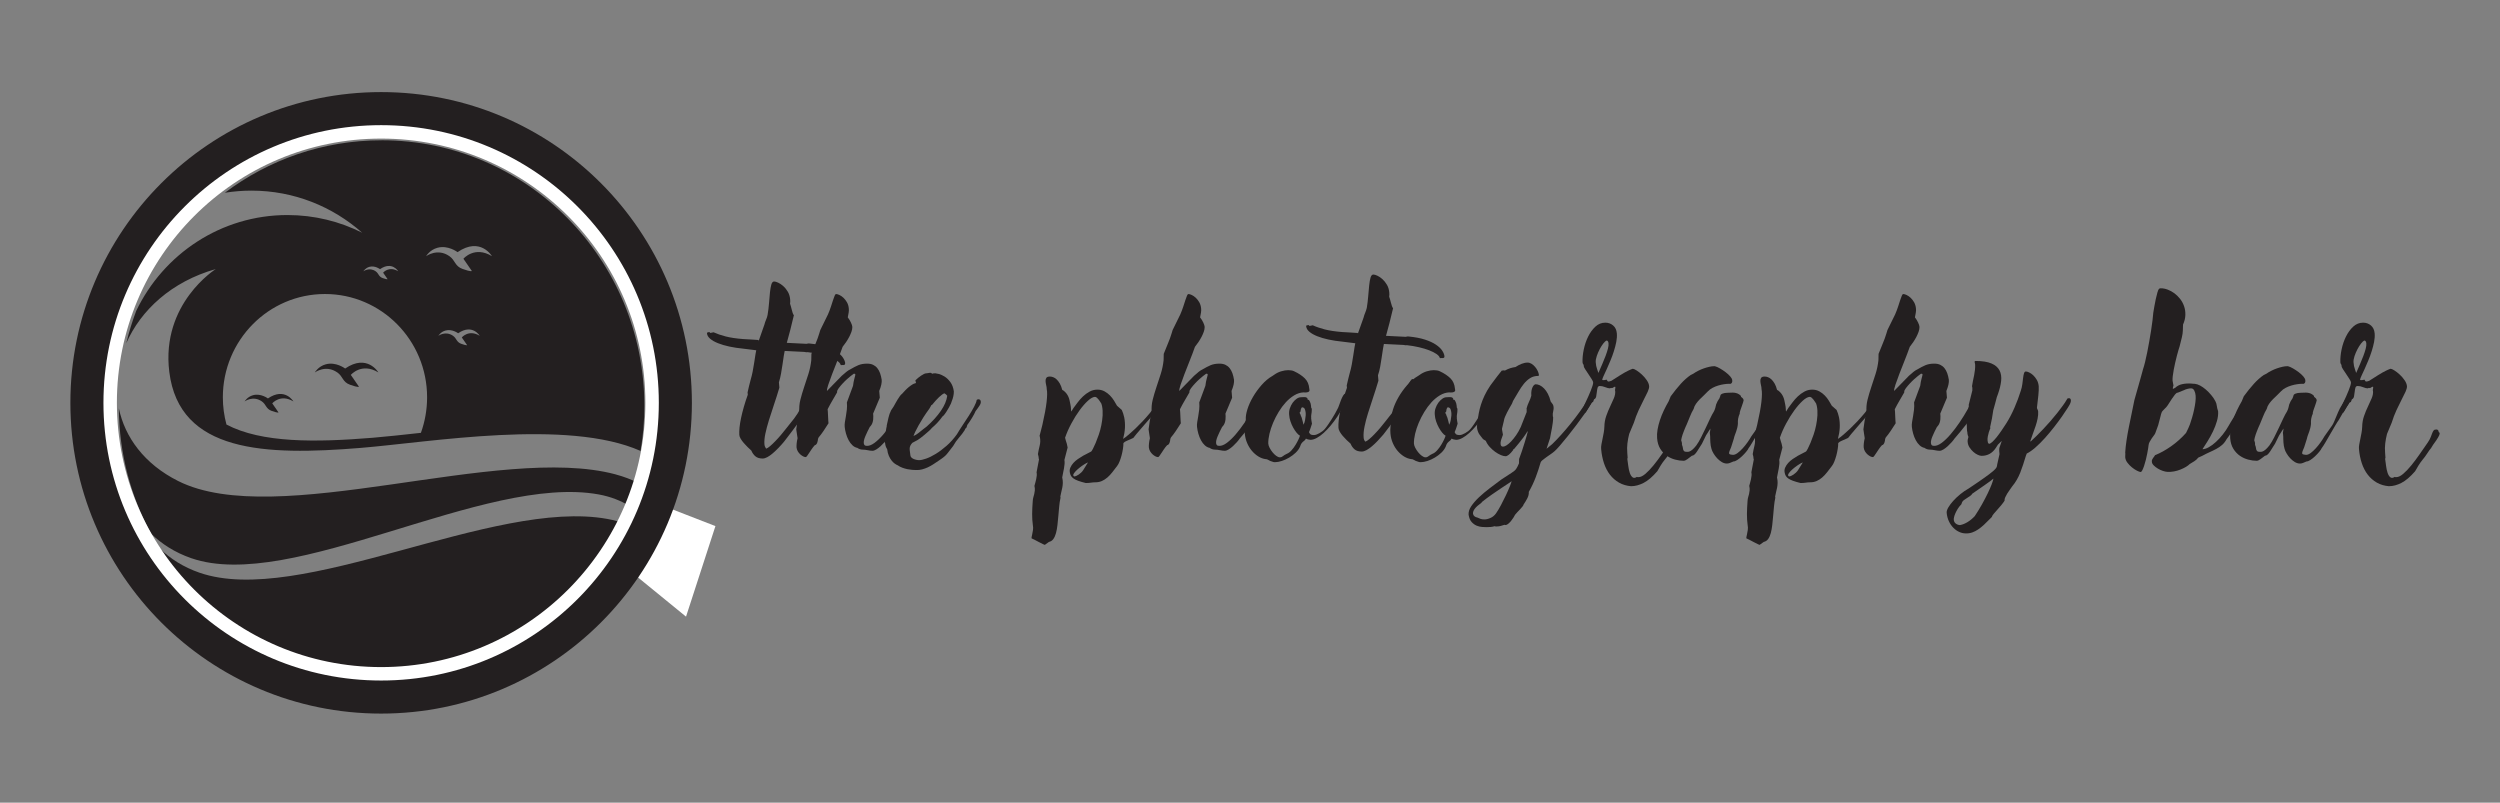 <svg viewBox="0 0 831.6 267" version="1.1" xmlns="http://www.w3.org/2000/svg">
  <rect x="0" y="0" width="831.6" height="267" fill="#808080" stroke="none"/>
  <defs>
    <style>
      .cls-1 {
        stroke-width: 8px;
      }

      .cls-1, .cls-2 {
        stroke: #fff;
      }

      .cls-1, .cls-2, .cls-3 {
        fill: none;
        stroke-miterlimit: 10;
      }

      .cls-4 {
        fill: #231f20;
      }

      .cls-5 {
        fill: #fff;
      }

      .cls-2 {
        stroke-width: 2px;
      }

      .cls-3 {
        stroke: #231f20;
        stroke-width: 11px;
      }
    </style>
  </defs>
  
  <g>
    <g id="Layer_1">
      <path d="M126.93,46.67c-19.54,0-37.58,6.49-52.13,17.45,2.88-.46,5.84-.71,8.85-.71,14.11,0,26.99,5.29,36.83,14.01-7.49-3.77-15.93-5.89-24.86-5.89-22.12,0-41.22,12.99-50.29,31.84-1.33,3.5-2.45,7.11-3.33,10.8,4.82-10.97,15.02-20.49,29.77-24.67,0,0-18.25,11.43-15.46,34.17,3.3,26.92,31.92,27.91,63.56,25.33,23.27-1.9,68.85-9.82,93.21,1,.82-4.86,1.26-9.85,1.26-14.94,0-48.82-39.13-88.4-87.4-88.4ZM122.87,88.76c1.87-.51,3.54.77,3.54.77,4.03-2.76,6.06.71,6.06.71-3.08-1.87-5.03.46-5.03.46l1.48,2.15s-.05.21-1.63-.35c-1.39-.49-1.26-1.51-2.32-2.25-2.11-1.48-4.1,0-4.1,0,0,0,.62-1.1,1.99-1.48ZM140,143.98c-6,.65-11.47,1.27-16.05,1.64-19.02,1.55-36.91,1.77-48.62-4.4-.78-2.89-1.2-5.92-1.2-9.06,0-18.97,15.21-34.36,33.97-34.36s33.97,15.38,33.97,34.36c0,4.15-.73,8.14-2.06,11.82ZM153.61,112.24l1.76,2.55s-.06.25-1.93-.42c-1.64-.59-1.5-1.79-2.75-2.67-2.5-1.75-4.86,0-4.86,0,0,0,.74-1.31,2.36-1.75,2.22-.61,4.2.91,4.2.91,4.77-3.27,7.18.84,7.18.84-3.64-2.22-5.95.54-5.95.54ZM154.15,86.07l2.8,4.06s-.09.4-3.08-.67c-2.62-.93-2.38-2.85-4.38-4.25-3.98-2.79-7.74,0-7.74,0,0,0,1.18-2.09,3.76-2.79,3.53-.97,6.69,1.45,6.69,1.45,7.6-5.21,11.44,1.34,11.44,1.34-5.8-3.53-9.49.86-9.49.86Z" class="cls-4"></path>
      <path d="M112.2,123.88c1.93,1.36,1.71,3.2,4.23,4.1,2.88,1.03,2.97.65,2.97.65l-2.7-3.92s3.56-4.24,9.16-.83c0,0-3.71-6.33-11.05-1.29,0,0-3.05-2.34-6.46-1.4-2.49.68-3.63,2.7-3.63,2.7,0,0,3.63-2.7,7.47,0Z" class="cls-4"></path>
      <path d="M87.11,133.53c1.48,1.04,1.31,2.46,3.25,3.15,2.21.79,2.28.5,2.28.5l-2.08-3.01s2.73-3.25,7.04-.64c0,0-2.85-4.86-8.48-.99,0,0-2.34-1.8-4.96-1.08-1.91.53-2.79,2.07-2.79,2.07,0,0,2.79-2.07,5.74,0Z" class="cls-4"></path>
      <path d="M204.75,157.79c-38.77-10.34-112.64,18.7-145.48,2.22-11.3-5.67-17.7-14.55-19.74-24.17.12,15.06,3.97,29.22,10.65,41.59,3.58,3.52,8.04,6.37,13.43,8.24,33.48,11.61,97.59-28.11,135.55-21.2,3.94.72,7.37,2.07,10.29,3.88,7.96,3.14,16.29,9.38,18.08,21.77.57-6.97-.01-26.25-22.78-32.32Z" class="cls-4"></path>
      <path d="M202.04,172.62c-37.96-6.91-102.21,29.49-135.69,17.88-5.29-1.83-9.68-4.62-13.23-8.06,15.51,24.67,42.76,41.03,73.8,41.03,32.72,0,61.24-18.19,76.22-45.12,5.8.55,12.15,2.11,17.58,5.74-3.66-5.26-9.46-9.79-18.68-11.47Z" class="cls-4"></path>
      <g>
        <path d="M251.83,115.98l-.22.54-4.37-.54c-1.65-.16-3.2-.39-4.63-.7-1.43-.31-2.69-.68-3.76-1.11-1.07-.43-1.94-.91-2.59-1.46-.65-.54-1.02-1.14-1.09-1.79,0-.26.14-.39.41-.39.12-.05.23-.08.31-.08s.22.1.39.31l1.07-.23c1.14.52,2.48.98,4.02,1.38s3.46.69,5.76.87c1.04.08,1.98.13,2.83.16.85.03,1.65.08,2.39.16l-.04.47,15.56.78c.2.05.43.04.69-.04.26-.08.52-.09.8-.04,2.1.21,3.88.55,5.33,1.03,1.46.48,2.65,1.03,3.57,1.65.93.62,1.62,1.26,2.07,1.92.46.66.72,1.28.8,1.84.02.39-.09.62-.33.68-.25.07-.46.07-.63.02-.12.05-.22.07-.3.04-.07-.03-.15-.04-.22-.04-.1-.44-.46-.88-1.09-1.32-.63-.44-1.44-.85-2.45-1.24-1-.39-2.15-.73-3.44-1.03s-2.65-.52-4.06-.68c-.22.05-.41.05-.57,0-.16-.05-.34-.08-.54-.08l-15.71-.78.04-.31ZM264.09,104.8c-.35,1.55-.75,3.19-1.2,4.91-.46,1.72-.97,3.63-1.54,5.73-.27.96-.48,1.93-.63,2.91-.15.98-.3,1.97-.44,2.97s-.31,1.99-.48,2.97c-.17.98-.41,1.94-.7,2.87l.15,1.79c-.59,1.99-1.2,3.9-1.82,5.73-.62,1.83-1.17,3.54-1.67,5.15s-.88,3.08-1.17,4.43c-.28,1.35-.39,2.51-.31,3.5.02.31.09.58.19.82.1.23.22.45.37.66.35-.1.78-.38,1.3-.82.52-.44,1.09-.98,1.7-1.61.62-.63,1.25-1.33,1.91-2.1.65-.76,1.28-1.54,1.87-2.31.37-.49.78-1,1.22-1.53.44-.53.88-1.07,1.3-1.63.42-.56.81-1.12,1.17-1.69.36-.57.65-1.13.87-1.67.02-.03.13-.23.31-.62.19-.39.41-.86.69-1.42.27-.56.57-1.15.91-1.79.33-.63.65-1.22.96-1.75.31-.53.59-.98.85-1.34.26-.36.46-.54.61-.54.12,0,.23.05.33.16.1.1.16.23.19.39,0,.21-.06.44-.19.7.05.08.08.17.09.27.01.1.03.19.06.27-.07.54-.3,1.26-.67,2.16-.37.89-.87,1.91-1.5,3.05s-1.39,2.38-2.28,3.73-1.89,2.75-3,4.19l-2.67,3.5c-.62.75-1.25,1.46-1.91,2.14-.65.67-1.29,1.28-1.91,1.81-.62.53-1.21.95-1.78,1.26-.57.31-1.09.47-1.56.47-1.04,0-1.85-.25-2.43-.74-.58-.49-1.03-1.13-1.35-1.9-.37-.34-.78-.72-1.24-1.17-.46-.44-.88-.89-1.28-1.36-.4-.47-.74-.93-1.02-1.4-.28-.47-.44-.89-.46-1.28-.05-.67-.02-1.5.07-2.47.1-.97.27-2.04.52-3.21.25-1.17.56-2.39.93-3.69.37-1.29.8-2.63,1.3-4l-.07-.78c.17-.7.33-1.39.48-2.08.15-.69.32-1.37.52-2.04.27-.91.5-1.84.69-2.8s.35-1.93.5-2.91c.15-.98.3-1.97.46-2.97.16-1,.35-1.99.57-2.97l2.37-6.76c.15-.59.34-1.15.57-1.67.23-.52.4-1.05.5-1.59.22-1.32.38-2.64.48-3.96.1-1.32.2-2.51.31-3.57.11-1.06.27-1.92.46-2.58s.51-.99.93-.99c.32,0,.77.13,1.33.39.57.26,1.14.64,1.7,1.15.57.5,1.07,1.13,1.52,1.88.44.75.7,1.63.78,2.64.02.21.03.42.02.64-.01.22-.03.45-.06.68.07.21.16.49.26.85.1.36.2.74.3,1.13.1.39.2.76.31,1.11.11.35.24.59.39.72Z" class="cls-4"></path>
        <path d="M285.28,149c-.62-.1-1.18-.39-1.69-.85-.51-.47-.94-1.04-1.3-1.71-.36-.67-.65-1.4-.87-2.18-.22-.78-.37-1.53-.44-2.25-.05-.49-.02-1.04.07-1.63.1-.59.21-1.24.33-1.92.12-.69.23-1.42.31-2.19.09-.78.09-1.58.02-2.41l2.04-5.52c.12-.96.26-1.7.41-2.23.15-.53.25-.93.31-1.2.06-.27.06-.44,0-.5-.06-.06-.22-.1-.46-.1l-1.04.78c-.27.21-.66.54-1.17.99-.51.45-1.01.95-1.52,1.5-.51.54-.94,1.07-1.31,1.57s-.54.89-.52,1.15v.23c-.52.91-1.05,1.82-1.59,2.74-.54.92-1.06,1.87-1.56,2.86.02.16.04.31.04.47s.01.31.04.47c.05.52.07,1.01.07,1.48s.02.93.07,1.4l.07.85c-.57.91-1.12,1.75-1.65,2.54-.53.79-1.08,1.52-1.65,2.19l-.19.47c-.02.21-.06.43-.09.66-.04.23-.1.45-.19.66-.09.21-.2.38-.33.52-.14.14-.29.23-.46.25-.4.44-.75.89-1.07,1.36-.32.47-.61.89-.85,1.28-.25.39-.46.71-.65.95s-.33.37-.43.37c-.25,0-.53-.08-.85-.23-.32-.16-.64-.38-.96-.66-.32-.29-.6-.62-.83-1.01-.23-.39-.38-.82-.43-1.28-.02-.39-.01-.85.04-1.38.05-.53.15-1.11.3-1.73-.1-.47-.17-.95-.22-1.44s-.12-1-.22-1.51c.1-.91.23-1.83.39-2.76.16-.93.38-1.93.65-2.99-.12-1.35-.01-2.71.33-4.08.35-1.37.76-2.77,1.24-4.2.48-1.42.96-2.88,1.43-4.37.47-1.49.79-3.02.96-4.6l.04-2.1c.47-1.22.94-2.38,1.41-3.48.47-1.1.88-2.22,1.22-3.36l.33-1.09,2.56-5.21c.39-.91.72-1.77.98-2.58.26-.82.49-1.53.7-2.16.21-.62.39-1.11.54-1.48.15-.36.31-.54.48-.54.27,0,.64.1,1.09.31.46.21.91.52,1.35.93.44.41.83.92,1.17,1.51s.54,1.28.61,2.06c.05.39.04.83-.04,1.32-.07.49-.17,1.04-.3,1.63.42.54.77,1.12,1.06,1.73.28.61.44,1.09.46,1.46,0,.52-.1,1.06-.3,1.61s-.44,1.12-.74,1.69-.64,1.14-1.02,1.71c-.38.57-.77,1.1-1.17,1.59-.57,1.61-1.17,3.19-1.8,4.76-.63,1.57-1.2,3.01-1.7,4.33-.51,1.32-.93,2.48-1.26,3.48-.33,1-.49,1.7-.46,2.12l4.93-5.05,1.19-1.01s.07-.09.2-.19.28-.21.44-.33c.16-.12.32-.23.48-.33.16-.1.27-.16.31-.16.59-.34,1.12-.63,1.59-.89.47-.26.92-.47,1.35-.64.43-.17.88-.29,1.33-.37.46-.08.98-.12,1.57-.12.77,0,1.42.13,1.96.39.54.26,1.01.62,1.39,1.09.38.47.69,1.03.93,1.69.23.66.41,1.39.54,2.19.05.44,0,.98-.13,1.61s-.36,1.34-.69,2.12l.19,2.25-2.22,5.28c.02.21.04.49.06.84.01.35,0,.72-.04,1.11-.04.39-.12.78-.26,1.17-.14.39-.35.75-.65,1.09l-.22.23c-.57,1.09-1.06,2.1-1.46,3.05-.41.95-.59,1.72-.54,2.31.02.29.11.51.26.68.15.17.41.25.78.25.77.03,1.62-.31,2.56-1.01s1.91-1.63,2.91-2.8c1-1.17,2.01-2.49,3.02-3.98,1.01-1.49,1.96-3.04,2.85-4.64.12-.21.35-.67.67-1.38.32-.71.68-1.46,1.07-2.23s.81-1.47,1.26-2.08c.44-.61.86-.91,1.26-.91.32,0,.49.18.52.54v.29c0,.12-.04.25-.11.41-.05.08-.17.33-.35.76-.19.43-.41.95-.67,1.57-.26.62-.56,1.3-.91,2.04-.35.74-.7,1.48-1.06,2.23-.36.75-.73,1.47-1.11,2.16s-.75,1.26-1.09,1.73c-.64.83-1.3,1.64-1.96,2.45-.67.8-1.36,1.62-2.07,2.45-.22.34-.53.73-.93,1.18s-.83.89-1.3,1.32c-.47.43-.94.79-1.43,1.09-.48.3-.91.45-1.28.45-.44,0-.97-.06-1.57-.19-.61-.13-1.13-.19-1.57-.19-.69,0-1.3-.18-1.81-.54Z" class="cls-4"></path>
        <path d="M324.88,133.04c.22-.16.41-.23.55-.23.22,0,.41.06.56.17.15.12.23.32.26.6.05.39-.09.84-.43,1.36-.33.52-.77,1.13-1.31,1.83-.1.26-.25.58-.46.97-.21.39-.44.8-.69,1.22-.25.43-.51.85-.8,1.26-.28.42-.55.79-.8,1.13l-.18.62c.02.13-.07.27-.28.43-.21.16-.34.38-.39.66-.52.83-1.14,1.65-1.87,2.47s-1.39,1.75-1.98,2.82c-.57.7-1.12,1.42-1.67,2.16-.54.74-1.19,1.37-1.93,1.88l-1.11.78c-.64.44-1.27.86-1.89,1.26-.62.4-1.24.74-1.85,1.03-.62.28-1.25.51-1.89.68-.64.17-1.32.24-2.04.21-.32,0-.74-.02-1.24-.06-.51-.04-1.04-.12-1.61-.23-.57-.12-1.13-.28-1.69-.49s-1.06-.47-1.5-.78c-.32-.13-.66-.32-1.02-.58-.36-.26-.7-.6-1.04-1.03s-.64-.95-.91-1.55c-.27-.61-.46-1.34-.56-2.2-.2-.31-.35-.62-.46-.93s-.18-.62-.2-.93c-.02-.05-.04-.13-.04-.23-.05,0-.07-.03-.07-.08-.05-.78-.02-1.57.09-2.37.11-.8.24-1.62.39-2.45,0-.08.03-.21.09-.41.06-.19.08-.37.06-.52.2-.85.39-1.71.57-2.56.19-.85.48-1.67.87-2.45l.85-1.28c.15-.26.34-.6.57-1.03s.48-.85.74-1.28c.26-.43.52-.82.78-1.17s.49-.59.69-.72c.32-.36.67-.74,1.06-1.15.38-.4.77-.76,1.17-1.09.4-.32.78-.61,1.17-.85.38-.25.73-.39,1.06-.45.12-.03.19-.08.19-.16s-.02-.17-.06-.27-.07-.21-.11-.33c-.04-.12-.02-.21.06-.29.25-.26.54-.52.87-.78s.66-.5.98-.72c.32-.22.63-.4.93-.54.3-.14.54-.21.74-.21.15,0,.32-.02.52-.06.2-.04.39-.07.57-.1.19-.03.35-.02.5.02.15.04.26.14.33.29.2-.08.4-.12.59-.14.2-.01.37-.02.52-.02.17,0,.56.08,1.17.23.6.16,1.25.45,1.93.87.68.43,1.31,1.04,1.91,1.84.59.8.98,1.84,1.15,3.11,0,1.04-.23,2.12-.7,3.26,0,.1-.09.35-.26.74-.17.39-.4.83-.67,1.32-.27.49-.57.98-.89,1.48-.32.49-.62.89-.89,1.2l-.37.31c-1.01,1.42-2.19,2.69-3.52,3.81-.2.26-.52.6-.98,1.01-.46.42-.93.83-1.43,1.24-.49.42-.96.79-1.41,1.13-.44.34-.77.56-.96.66l-1.74.93c-.32.36-.54.69-.67.97s-.19.58-.2.89c-.01.31.01.65.07,1.01.06.36.12.8.17,1.32.02.23.12.45.3.64.17.19.4.36.69.49.28.13.59.23.93.31.33.08.67.12,1.02.12.54,0,1.3-.17,2.28-.51s2.04-.86,3.2-1.57c1.16-.71,2.36-1.6,3.59-2.68,1.23-1.07,2.38-2.35,3.45-3.83l.85-1.4c.2-.34.6-.95,1.2-1.85.61-.89,1.24-1.86,1.91-2.91s1.26-2.06,1.78-3.05c.52-.98.8-1.74.85-2.25ZM314.17,130.82c-.2.05-.45.19-.76.41-.31.22-.65.5-1.02.85-.37.35-.75.75-1.15,1.18-.4.44-.78.89-1.15,1.36l-.3.16c-.12.26-.24.48-.35.66-.11.18-.23.38-.35.58-.69.93-1.33,1.87-1.93,2.8-.59.93-1.12,1.81-1.57,2.62-.46.82-.83,1.53-1.13,2.16-.3.62-.49,1.1-.59,1.44.59-.26,1.14-.59,1.63-.99.49-.4,1-.81,1.52-1.22l1.22-.93c1.93-1.71,3.5-3.45,4.72-5.22,1.22-1.77,1.93-3.45,2.13-5.03-.22-.31-.53-.58-.93-.82Z" class="cls-4"></path>
        <path d="M386,132.61c.05-.16.12-.27.22-.35.1-.08.21-.12.33-.12.27,0,.46.18.56.54,0-.05-.02.09-.07.43-.05.34-.15.74-.31,1.2-.16.47-.4.94-.7,1.42-.31.48-.74.81-1.28.99-.22.23-.53.57-.93,1.01-.4.44-.84.93-1.33,1.48s-1.01,1.13-1.54,1.75c-.53.62-1.05,1.22-1.56,1.81-.51.58-.97,1.13-1.39,1.63-.42.5-.75.93-1,1.26-.79.39-1.47.69-2.04.91s-.99.49-1.26.8c0,.6-.05,1.26-.17,1.98-.11.73-.27,1.45-.46,2.17-.2.73-.42,1.4-.67,2.02-.25.62-.51,1.1-.78,1.44-.57.75-1.11,1.46-1.63,2.12-.52.66-1.06,1.24-1.63,1.73-.57.49-1.17.88-1.82,1.17-.64.28-1.36.43-2.15.43-.49,0-.99.04-1.48.12-.49.08-1.07.12-1.74.12-1.04-.26-1.88-.5-2.52-.74-.64-.23-1.16-.49-1.54-.76-.38-.27-.66-.56-.83-.85-.17-.3-.3-.63-.37-.99-.15-.62-.11-1.21.13-1.77.24-.56.57-1.07,1-1.55.43-.48.94-.92,1.52-1.32.58-.4,1.15-.76,1.72-1.09.57-.32,1.1-.6,1.59-.83.49-.23.86-.43,1.11-.58.12-.1.32-.41.59-.93.27-.52.57-1.17.91-1.96.33-.79.67-1.69,1.02-2.7.35-1.01.63-2.06.85-3.15.22-1.09.36-2.18.43-3.28.06-1.1,0-2.14-.2-3.13-.02-.13-.06-.26-.11-.39-.05-.13-.09-.26-.11-.39-.07-.1-.19-.28-.33-.52-.15-.25-.32-.5-.52-.76s-.41-.49-.63-.68c-.22-.19-.44-.29-.67-.29-.67.05-1.45.49-2.35,1.32-.9.83-1.82,1.88-2.76,3.17-.94,1.28-1.84,2.73-2.7,4.33-.87,1.61-1.57,3.2-2.11,4.78.07.31.16.63.26.97.1.34.21.69.33,1.05l.26,1.24-1.07,4.12c.07.36.09.79.06,1.28-.04.49-.11,1-.2,1.51-.1.52-.2,1.04-.31,1.57-.11.53-.2,1.02-.28,1.46.15.67.22,1.28.2,1.83s-.07,1.06-.17,1.55-.21.98-.33,1.46c-.12.48-.24.99-.33,1.53l.07.39c-.2.88-.35,1.84-.44,2.88-.1,1.04-.19,2.07-.28,3.11-.09,1.04-.19,2.05-.3,3.05-.11,1-.27,1.89-.48,2.68-.21.79-.5,1.45-.87,1.98-.37.53-.87.86-1.48.99l-1.3.93c.02.1-.18.05-.61-.16-.43-.21-.91-.45-1.43-.72-.52-.27-1.01-.53-1.48-.78-.47-.25-.73-.37-.78-.37-.17,0-.23-.14-.19-.41.05-.27.12-.62.22-1.05.1-.43.18-.9.26-1.42.07-.52.06-1.04-.04-1.55-.17-1.17-.25-2.42-.24-3.77s.08-2.78.2-4.31c.03-.47.09-.88.2-1.24.11-.36.21-.73.3-1.11.09-.38.15-.77.19-1.18s0-.92-.13-1.51c.07-.29.17-.62.28-1.01.11-.39.21-.78.3-1.19.09-.4.15-.8.19-1.2s.02-.77-.06-1.11l.81-4.27c0-.08-.02-.16-.05-.23-.04-.08-.07-.16-.09-.23-.02-.05-.02-.09,0-.12.02-.03.04-.06.04-.12l-.26-1.09c.15-.91.34-1.83.57-2.76.24-.93.27-1.9.09-2.91l-.11-.39.93-3.65c.72-3.16,1.19-5.72,1.41-7.67.22-1.96.23-3.36.04-4.21,0-.41-.06-.87-.19-1.36-.12-.49-.19-.95-.2-1.38s.08-.78.28-1.05.59-.41,1.19-.41c.32,0,.67.07,1.06.21.38.14.76.38,1.13.72.37.34.72.79,1.06,1.36.33.57.61,1.28.83,2.14l.52.31c.4.34.71.67.95.99.23.32.43.67.59,1.03.16.36.28.74.37,1.15.09.4.18.85.28,1.34.12.6.19,1.11.2,1.53.01.43.04.72.09.87l.78-1.24c.39-.52.85-1.13,1.37-1.83s1.11-1.36,1.76-1.98c.65-.62,1.38-1.15,2.19-1.59.8-.44,1.67-.66,2.61-.66.86,0,1.64.19,2.33.56.69.38,1.3.83,1.83,1.38.53.54.99,1.13,1.37,1.75.38.62.71,1.18.98,1.67l1.59,1.4c.17.39.33.78.46,1.18.13.4.25.83.35,1.3.44,2.23.32,4.61-.37,7.15.52-.34,1.13-.8,1.83-1.4.7-.59,1.45-1.27,2.24-2.02s1.59-1.56,2.41-2.43c.81-.87,1.59-1.74,2.32-2.62.73-.88,1.4-1.74,2.02-2.58s1.11-1.64,1.48-2.39c0,.05.02.08.07.08h.04ZM356.99,158.01c.05.21.11.34.18.39.07.05.17.08.3.08.1,0,.27-.05.52-.16.25-.1.51-.25.78-.43.27-.18.55-.4.83-.66.28-.26.52-.54.72-.85l1.59-2.56c-.25.08-.62.27-1.11.56-.49.3-1,.65-1.52,1.05s-1,.83-1.45,1.28c-.44.45-.73.89-.85,1.3Z" class="cls-4"></path>
        <path d="M402.48,149c-.62-.1-1.18-.39-1.69-.85-.51-.47-.94-1.04-1.3-1.71-.36-.67-.65-1.4-.87-2.18-.22-.78-.37-1.53-.44-2.25-.05-.49-.03-1.04.07-1.63.1-.59.21-1.24.33-1.92.12-.69.23-1.42.32-2.19.09-.78.09-1.58.02-2.41l2.04-5.52c.12-.96.26-1.7.41-2.23.15-.53.25-.93.31-1.2.06-.27.06-.44,0-.5-.06-.06-.22-.1-.46-.1l-1.04.78c-.27.21-.66.54-1.17.99s-1.01.95-1.52,1.5c-.51.54-.94,1.07-1.32,1.57-.37.5-.54.89-.52,1.15v.23c-.52.91-1.05,1.82-1.59,2.74-.54.92-1.06,1.87-1.56,2.86.02.16.04.31.04.47s.01.31.04.47c.05.52.07,1.01.07,1.48s.02.93.07,1.4l.07.85c-.57.91-1.12,1.75-1.65,2.54-.53.79-1.08,1.52-1.65,2.19l-.19.47c-.03.21-.06.43-.09.66-.04.23-.1.45-.19.66-.09.21-.2.38-.33.52s-.29.23-.46.25c-.4.44-.75.89-1.07,1.36-.32.47-.61.89-.85,1.28s-.46.71-.65.95c-.19.25-.33.37-.43.37-.25,0-.53-.08-.85-.23-.32-.16-.64-.38-.96-.66-.32-.29-.6-.62-.83-1.01-.23-.39-.38-.82-.43-1.28-.03-.39-.01-.85.04-1.38.05-.53.15-1.11.3-1.73-.1-.47-.17-.95-.22-1.44-.05-.49-.12-1-.22-1.51.1-.91.23-1.83.39-2.76.16-.93.38-1.93.65-2.99-.12-1.35-.01-2.71.33-4.08.34-1.37.76-2.77,1.24-4.2.48-1.42.96-2.88,1.43-4.37.47-1.49.79-3.02.96-4.6l.04-2.1c.47-1.22.94-2.38,1.41-3.48.47-1.1.88-2.22,1.22-3.36l.33-1.09,2.56-5.21c.39-.91.72-1.77.98-2.58.26-.82.49-1.53.7-2.16.21-.62.39-1.11.54-1.48.15-.36.31-.54.48-.54.27,0,.64.1,1.09.31s.91.52,1.35.93c.44.41.83.92,1.17,1.51.33.6.54,1.28.61,2.06.05.39.04.83-.04,1.32-.07.49-.17,1.04-.3,1.63.42.54.77,1.12,1.06,1.73.28.61.44,1.09.46,1.46,0,.52-.1,1.06-.3,1.61-.2.56-.44,1.12-.74,1.69-.3.57-.64,1.14-1.02,1.71-.38.57-.77,1.1-1.17,1.59-.57,1.61-1.17,3.19-1.8,4.76-.63,1.57-1.2,3.01-1.7,4.33-.51,1.32-.93,2.48-1.26,3.48-.33,1-.49,1.7-.46,2.12l4.93-5.05,1.18-1.01s.07-.09.2-.19.28-.21.44-.33c.16-.12.32-.23.48-.33.16-.1.27-.16.32-.16.59-.34,1.12-.63,1.59-.89.47-.26.92-.47,1.35-.64.43-.17.88-.29,1.33-.37.46-.08.98-.12,1.57-.12.77,0,1.42.13,1.96.39.54.26,1.01.62,1.39,1.09.38.47.69,1.03.93,1.69.23.66.41,1.39.54,2.19.05.44,0,.98-.13,1.61-.14.63-.37,1.34-.69,2.12l.19,2.25-2.22,5.28c.02.21.04.49.06.84.01.35,0,.72-.04,1.11-.04.39-.12.78-.26,1.17-.14.39-.35.75-.65,1.09l-.22.23c-.57,1.09-1.06,2.1-1.46,3.05-.41.95-.59,1.72-.54,2.31.02.29.11.51.26.68.15.17.41.25.78.25.77.03,1.62-.31,2.56-1.01.94-.7,1.91-1.63,2.91-2.8,1-1.17,2.01-2.49,3.02-3.98s1.96-3.04,2.85-4.64c.12-.21.35-.67.67-1.38.32-.71.68-1.46,1.07-2.23.39-.78.81-1.47,1.26-2.08.45-.61.86-.91,1.26-.91.32,0,.49.18.52.54v.29c0,.12-.04.25-.11.41-.05.08-.17.33-.35.76-.19.43-.41.95-.67,1.57-.26.62-.56,1.3-.91,2.04-.35.74-.7,1.48-1.06,2.23-.36.75-.73,1.47-1.11,2.16-.38.69-.75,1.26-1.09,1.73-.64.83-1.3,1.64-1.96,2.45-.67.8-1.36,1.62-2.07,2.45-.22.34-.53.73-.93,1.18-.4.45-.83.89-1.3,1.32-.47.43-.94.79-1.43,1.09-.48.3-.91.45-1.28.45-.44,0-.97-.06-1.57-.19-.61-.13-1.13-.19-1.57-.19-.69,0-1.3-.18-1.82-.54Z" class="cls-4"></path>
        <path d="M435.97,146.32c-.32-.03-.62-.08-.91-.16-.28-.08-.5-.17-.65-.27-.15.29-.3.49-.46.62-.16.13-.33.27-.52.43-.18.16-.36.35-.52.58-.16.23-.31.58-.46,1.05-.32.73-.81,1.4-1.46,2.02-.66.62-1.38,1.17-2.17,1.63-.79.47-1.6.84-2.43,1.11-.83.27-1.59.41-2.28.41-.07,0-.15,0-.24-.02-.09-.01-.17-.02-.24-.02l-1.15-.39c-.2-.1-.39-.21-.57-.31-.18-.1-.35-.18-.5-.23l-.37-.04c-.84-.1-1.66-.4-2.45-.89-.79-.49-1.51-1.11-2.15-1.87-.64-.75-1.17-1.62-1.59-2.6-.42-.98-.68-2.03-.78-3.15-.07-.83-.07-1.61.02-2.35.09-.74.19-1.51.32-2.31-.07-.91.1-2.03.52-3.38.42-1.35,1.04-2.72,1.85-4.12.81-1.4,1.78-2.73,2.89-4,1.11-1.27,2.32-2.28,3.63-3.03l.41-.27c.77-.57,1.57-.98,2.43-1.24.85-.26,1.64-.39,2.35-.39.35,0,.7.03,1.06.08s.69.16.98.31c1.43.67,2.59,1.44,3.48,2.31.89.87,1.4,2.03,1.52,3.48,0,.08.02.19.05.33.04.14.03.28-.02.41s-.18.25-.41.35c-.22.1-.57.16-1.04.16-.1,0-.19,0-.26-.02-.07-.01-.16-.02-.26-.02-1.04.05-2.06.38-3.06.97-1,.6-1.93,1.37-2.8,2.31-.87.95-1.66,2.01-2.39,3.21s-1.35,2.41-1.87,3.65-.92,2.46-1.2,3.65c-.28,1.19-.41,2.27-.39,3.22.02.42.17.89.44,1.42.27.53.6,1.03.98,1.5.38.47.79.86,1.22,1.18.43.32.83.49,1.2.49.25,0,.45-.04.61-.12.16-.08.32-.17.46-.29.15-.12.32-.24.52-.37s.45-.26.74-.39c.54-.21,1.07-.6,1.57-1.17.51-.57.96-1.18,1.35-1.83.39-.65.72-1.26.98-1.83.26-.57.41-.97.46-1.2-.35-.18-.72-.51-1.11-.99-.4-.48-.77-1.04-1.13-1.69-.36-.65-.66-1.34-.91-2.08-.25-.74-.4-1.47-.44-2.2-.07-.72,0-1.44.24-2.14s.55-1.32.94-1.86c.4-.54.83-.98,1.32-1.32s.94-.5,1.39-.5c.22,0,.46-.01.72-.04.26-.03.5-.03.72,0,.22.03.42.1.59.23.17.13.27.36.3.7h.04s.1,0,.15-.02c.05-.01.1-.02.15-.02.05.05.17.26.35.62.19.36.3.78.35,1.24.02.13.04.25.04.35v.31c.15.16.23.38.24.66.01.29,0,.58-.04.89-.04.31-.08.62-.13.91-.05.3-.06.56-.04.8,0,.05,0,.14.02.27.01.13,0,.22-.02.27.02.1.04.19.06.25s.02.14.02.21v.08l.19,1.09c-.15.44-.3.89-.44,1.36-.15.47-.33.95-.56,1.44.07.13.14.25.2.37s.15.22.26.31c.11.09.26.16.44.21s.45.08.8.08c.22,0,.49-.06.81-.17.32-.12.65-.27,1-.47s.68-.41,1-.66.59-.51.82-.8c.35-.41.71-.9,1.09-1.46s.77-1.14,1.15-1.75.75-1.21,1.09-1.81c.35-.59.64-1.15.89-1.67.15-.26.32-.67.5-1.22.19-.56.39-1.11.61-1.65.22-.54.45-1.02.69-1.44.23-.41.46-.62.69-.62.17,0,.33.06.46.17s.22.28.24.49c-.02.13-.05.27-.09.41-.04.14-.11.3-.2.49-.3.96-.71,1.96-1.24,2.99-.53,1.04-1.14,2.07-1.81,3.09-.68,1.02-1.41,2-2.19,2.93-.78.93-1.56,1.75-2.33,2.45-.78.7-1.54,1.26-2.3,1.67-.75.41-1.44.62-2.06.62ZM433.59,141.27c.27-.47.44-.96.52-1.48.07-.52.15-1.06.22-1.63v-.78c-.05-.47-.14-.89-.28-1.26-.14-.38-.44-.59-.91-.64-.1,0-.2.13-.32.39-.11.26-.17.49-.17.7.02.23-.04.4-.2.5-.16.1-.18.26-.06.47l.3.54v.23c.15.16.28.47.39.93s.22.85.31,1.17l.19.85Z" class="cls-4"></path>
        <path d="M451.15,113.65l-.26.54-4.33-.54c-1.66-.16-3.2-.39-4.63-.7-1.43-.31-2.69-.68-3.76-1.11-1.07-.43-1.94-.91-2.59-1.46-.65-.54-1.02-1.14-1.09-1.79-.05-.26.09-.39.41-.39.12-.05.23-.08.32-.08s.22.1.39.31l1.07-.23c1.11.52,2.45.98,4,1.38s3.48.69,5.78.87c1.01.08,1.95.13,2.8.16.85.03,1.66.08,2.43.16l-.04.47,15.56.78c.2.05.42.04.67-.04.25-.08.51-.09.78-.04,2.1.21,3.88.55,5.35,1.03,1.47.48,2.67,1.03,3.59,1.65.93.62,1.62,1.26,2.07,1.92.46.66.72,1.28.8,1.85.05.39-.05.62-.31.68s-.49.07-.69.02c-.1.05-.19.06-.28.04-.09-.03-.17-.04-.24-.04-.1-.44-.46-.88-1.09-1.32-.63-.44-1.44-.85-2.44-1.24-1-.39-2.14-.73-3.43-1.03-1.28-.3-2.63-.52-4.04-.68-.22.05-.41.05-.57,0-.16-.05-.34-.08-.54-.08l-15.71-.78.04-.31ZM463.41,102.46c-.35,1.55-.75,3.19-1.2,4.91-.46,1.72-.97,3.63-1.54,5.73-.27.96-.48,1.93-.63,2.91-.15.98-.3,1.98-.45,2.97-.15,1-.31,1.99-.48,2.97-.17.98-.42,1.94-.74,2.88l.15,1.79c-.59,2-1.2,3.9-1.81,5.73-.62,1.83-1.17,3.54-1.67,5.15-.5,1.61-.88,3.08-1.15,4.43-.27,1.35-.37,2.51-.3,3.5.02.6.21,1.09.56,1.48.35-.1.78-.38,1.3-.82s1.09-.98,1.7-1.61c.62-.63,1.25-1.33,1.91-2.1s1.28-1.53,1.87-2.31c.37-.49.77-1,1.2-1.53.43-.53.86-1.07,1.3-1.63.43-.56.83-1.12,1.19-1.69.36-.57.65-1.13.87-1.67.02-.03.13-.23.31-.62s.41-.86.69-1.42c.27-.56.57-1.15.91-1.79.33-.63.65-1.22.96-1.75.31-.53.59-.98.85-1.34.26-.36.46-.54.61-.54.12,0,.23.05.33.16s.15.23.15.39c.02.13.02.24-.02.33-.04.09-.08.21-.13.37.07.16.11.34.11.54-.07.54-.29,1.26-.65,2.16-.36.89-.85,1.91-1.48,3.05-.63,1.14-1.39,2.38-2.28,3.73s-1.89,2.75-3,4.2l-2.67,3.5c-.64.75-1.28,1.46-1.93,2.14-.64.67-1.28,1.28-1.91,1.81-.63.53-1.23.95-1.8,1.26s-1.09.47-1.56.47c-1.04,0-1.84-.25-2.41-.74-.57-.49-1.01-1.13-1.33-1.9-.4-.34-.82-.72-1.28-1.17s-.88-.89-1.28-1.36c-.4-.47-.73-.93-1-1.4-.27-.47-.42-.89-.45-1.28-.05-.67-.02-1.5.07-2.47.1-.97.27-2.04.52-3.2.25-1.17.56-2.4.93-3.69.37-1.29.8-2.63,1.3-4l-.07-.78c.17-.7.33-1.39.48-2.08.15-.69.32-1.37.52-2.04.27-.91.49-1.84.67-2.8s.33-1.93.48-2.91c.15-.98.3-1.97.46-2.97.16-1,.35-1.99.57-2.97l2.41-6.76c.15-.6.33-1.15.56-1.67.22-.52.39-1.05.52-1.59.22-1.32.38-2.64.48-3.96.1-1.32.2-2.51.32-3.57s.26-1.92.46-2.58c.2-.66.51-.99.93-.99.32,0,.77.13,1.33.39.57.26,1.13.64,1.69,1.15s1.06,1.13,1.5,1.88c.44.75.7,1.63.78,2.64.02.21.03.42.02.64-.01.22-.03.45-.06.68.1.21.19.49.28.85.09.36.19.74.3,1.13.11.39.22.76.33,1.11s.24.59.39.72Z" class="cls-4"></path>
        <path d="M484.42,146.32c-.32-.03-.62-.08-.91-.16-.28-.08-.5-.17-.65-.27-.15.29-.3.49-.46.62-.16.13-.33.27-.52.43-.18.16-.36.35-.52.58-.16.23-.31.58-.46,1.05-.32.73-.81,1.4-1.46,2.02-.66.62-1.38,1.17-2.17,1.63-.79.47-1.6.84-2.43,1.11-.83.27-1.59.41-2.28.41-.07,0-.15,0-.24-.02-.09-.01-.17-.02-.24-.02l-1.15-.39c-.2-.1-.39-.21-.57-.31-.18-.1-.35-.18-.5-.23l-.37-.04c-.84-.1-1.66-.4-2.45-.89-.79-.49-1.51-1.11-2.15-1.87-.64-.75-1.17-1.62-1.59-2.6-.42-.98-.68-2.03-.78-3.15-.07-.83-.07-1.61.02-2.35.09-.74.19-1.51.32-2.31-.07-.91.1-2.03.52-3.38.42-1.35,1.04-2.72,1.85-4.12.81-1.4,1.78-2.73,2.89-4,1.11-1.27,2.32-2.28,3.63-3.03l.41-.27c.77-.57,1.57-.98,2.43-1.24.85-.26,1.64-.39,2.35-.39.35,0,.7.03,1.06.08s.69.16.98.31c1.43.67,2.59,1.44,3.48,2.31.89.87,1.4,2.03,1.52,3.48,0,.08.02.19.05.33.04.14.03.28-.02.41s-.18.25-.41.35c-.22.1-.57.16-1.04.16-.1,0-.19,0-.26-.02-.07-.01-.16-.02-.26-.02-1.04.05-2.06.38-3.06.97-1,.6-1.93,1.37-2.8,2.31-.87.95-1.66,2.01-2.39,3.21s-1.35,2.41-1.87,3.65-.92,2.46-1.2,3.65c-.28,1.19-.41,2.27-.39,3.22.02.42.17.89.44,1.42.27.53.6,1.03.98,1.5.38.47.79.86,1.22,1.18.43.32.83.49,1.2.49.25,0,.45-.04.61-.12.16-.08.32-.17.46-.29.15-.12.32-.24.52-.37s.45-.26.74-.39c.54-.21,1.07-.6,1.57-1.17.51-.57.96-1.18,1.35-1.83.39-.65.72-1.26.98-1.83.26-.57.41-.97.46-1.2-.35-.18-.72-.51-1.11-.99-.4-.48-.77-1.04-1.13-1.69-.36-.65-.66-1.34-.91-2.08-.25-.74-.4-1.47-.44-2.2-.07-.72,0-1.44.24-2.14s.55-1.32.94-1.86c.4-.54.83-.98,1.32-1.32s.94-.5,1.39-.5c.22,0,.46-.01.72-.04.26-.03.5-.03.72,0,.22.03.42.1.59.23.17.13.27.36.3.7h.04s.1,0,.15-.02c.05-.01.1-.02.15-.02.05.05.17.26.35.62.19.36.3.78.35,1.24.02.13.04.25.04.35v.31c.15.16.23.38.24.66.01.29,0,.58-.04.89-.04.31-.08.62-.13.91-.05.3-.06.56-.04.8,0,.05,0,.14.02.27.01.13,0,.22-.02.27.02.1.04.19.06.25s.02.14.02.21v.08l.19,1.09c-.15.44-.3.89-.44,1.36-.15.47-.33.95-.56,1.44.07.13.14.25.2.37s.15.22.26.31c.11.09.26.16.44.21s.45.08.8.08c.22,0,.49-.06.81-.17.32-.12.65-.27,1-.47s.68-.41,1-.66.59-.51.82-.8c.35-.41.71-.9,1.09-1.46s.77-1.14,1.15-1.75.75-1.21,1.09-1.81c.35-.59.64-1.15.89-1.67.15-.26.32-.67.5-1.22.19-.56.39-1.11.61-1.65.22-.54.45-1.02.69-1.44.23-.41.46-.62.69-.62.17,0,.33.06.46.17s.22.28.24.49c-.02.13-.05.27-.09.41-.04.14-.11.3-.2.49-.3.96-.71,1.96-1.24,2.99-.53,1.04-1.14,2.07-1.81,3.09-.68,1.02-1.41,2-2.19,2.93-.78.93-1.56,1.75-2.33,2.45-.78.7-1.54,1.26-2.3,1.67-.75.41-1.44.62-2.06.62ZM482.05,141.27c.27-.47.44-.96.52-1.48.07-.52.15-1.06.22-1.63v-.78c-.05-.47-.14-.89-.28-1.26-.14-.38-.44-.59-.91-.64-.1,0-.2.13-.32.39-.11.26-.17.49-.17.7.02.23-.04.4-.2.5-.16.1-.18.26-.06.47l.3.54v.23c.15.16.28.47.39.93s.22.85.31,1.17l.19.85Z" class="cls-4"></path>
        <path d="M528.17,132.84c.32-.41.65-.62,1-.62.39,0,.62.23.67.7.02.26-.22.81-.72,1.65-.51.84-1.17,1.84-1.98,3.01-.82,1.17-1.72,2.41-2.72,3.73-1,1.32-1.98,2.58-2.93,3.77-.95,1.19-1.82,2.24-2.61,3.15-.79.91-1.38,1.53-1.78,1.87-.32.29-.74.6-1.24.95s-1,.69-1.48,1.03c-.48.34-.91.66-1.28.97s-.58.57-.63.78c-.49,1.71-1.04,3.37-1.65,4.97-.61,1.61-1.36,3.21-2.28,4.82.05.7-.12,1.42-.52,2.18-.39.75-.8,1.42-1.22,2.02,0,.13-.11.34-.32.62-.21.28-.47.59-.78.91-.31.32-.62.65-.95.99-.32.34-.58.63-.78.89-.1.21-.27.51-.5.89-.24.39-.51.77-.82,1.15-.31.38-.63.7-.96.97-.33.27-.64.41-.91.41-.05,0-.11-.01-.17-.04-.06-.03-.12-.04-.17-.04-.42.16-.85.29-1.28.39-.43.1-.87.16-1.31.16h-.35c-.11,0-.23-.03-.35-.08-.42.13-.85.21-1.3.25-.44.04-.89.06-1.33.06-.4,0-.9-.02-1.5-.06-.61-.04-1.21-.18-1.82-.43-.6-.25-1.16-.65-1.67-1.2-.51-.56-.85-1.37-1.02-2.43-.07-.91.22-1.85.87-2.83.66-.98,1.52-1.98,2.59-2.99,1.08-1.01,2.27-2.01,3.58-3.01,1.31-1,2.59-1.96,3.85-2.89l3.45-2.25c.39-.26.7-.49.93-.68.22-.19.41-.4.56-.62s.29-.47.43-.74c.14-.27.3-.63.5-1.07l.04-1.48c.3-.78.61-1.66.95-2.66.33-1,.63-1.95.91-2.85.27-.91.5-1.68.69-2.33.18-.65.28-1.01.28-1.09,0-.13-.04-.23-.11-.31,0,.13-.14.4-.41.82-.27.42-.61.89-1.02,1.44s-.87,1.13-1.37,1.75c-.51.62-.99,1.2-1.46,1.75.02.08-.04.12-.2.14-.16.01-.23.12-.2.33-.57.75-1.06,1.29-1.48,1.61-.42.32-.78.49-1.07.49-.45,0-.98-.13-1.59-.39s-1.24-.62-1.87-1.07-1.23-.99-1.8-1.61-1.01-1.31-1.33-2.06c-.2-.13-.39-.25-.59-.35-.2-.1-.38-.27-.56-.5l-1-1.32c-.17-.23-.33-.56-.48-.97-.15-.41-.23-.76-.26-1.05,0-.03,0-.12-.02-.29-.01-.17-.01-.37,0-.6s.03-.48.06-.74c.02-.26.07-.49.15-.7.07-.85.2-1.74.37-2.66.17-.92.41-1.87.72-2.85s.72-2.01,1.22-3.07c.51-1.06,1.14-2.16,1.91-3.3l.81-1.09c.49-.67.98-1.32,1.46-1.94.48-.62.99-1.27,1.54-1.94h.3c.12,0,.19-.01.2-.04.01-.03.04-.04.09-.04.07,0,.15.01.22.04.07.03.15.04.22.04.67-.36,1.28-.63,1.83-.8.56-.17,1.12-.29,1.69-.37.67-.44,1.35-.8,2.04-1.07.69-.27,1.36-.41,2-.41.44,0,.88.14,1.32.41.43.27.82.62,1.17,1.03.35.41.63.85.85,1.32.22.47.36.89.41,1.28,0,.26-.06.39-.18.39-1.06,0-1.98.25-2.74.74-.77.49-1.46,1.13-2.09,1.9-.63.78-1.23,1.66-1.8,2.66-.57,1-1.16,2-1.78,3.01l-.37.93c-.27.47-.55.95-.83,1.44-.28.49-.56.99-.81,1.5-.26.5-.49,1-.69,1.48-.2.48-.32.93-.37,1.34l-.56,2.33c-.05.08-.07.17-.06.27.01.1.02.19.02.27.02.29.07.57.15.85.07.29.12.57.15.85-.27.67-.48,1.27-.63,1.79-.15.52-.2.96-.15,1.32.05.57.32.85.81.85.32,0,.72-.15,1.19-.45.47-.3.98-.73,1.52-1.3s1.09-1.26,1.65-2.06c.56-.8,1.07-1.71,1.54-2.72l1.96-4.97c-.03-.16-.03-.31,0-.47.02-.16.02-.31,0-.47,0-.05,0-.09-.02-.12-.01-.03-.02-.06-.02-.12.2-.78.47-1.51.81-2.21s.61-1.38.78-2.06c-.05-.65-.03-1.21.06-1.69.09-.48.21-.87.37-1.18.16-.31.33-.54.52-.7.19-.16.35-.23.5-.23.45,0,.91.12,1.39.35.48.23.95.58,1.41,1.05.46.47.88,1.06,1.26,1.79.38.73.7,1.58.94,2.56.25.29.46.58.65.87s.29.63.31.99c.05.36,0,.82-.13,1.36-.14.54-.18,1.05-.13,1.51,0,.21.04.36.11.47,0,.54-.04,1.12-.11,1.73s-.17,1.22-.28,1.83c-.11.61-.23,1.21-.35,1.81-.12.6-.22,1.14-.3,1.63l-1.15,3.5,1.89-1.55c.94-.91,1.93-1.94,2.98-3.11,1.05-1.17,2.09-2.39,3.13-3.67,1.04-1.28,2.05-2.61,3.04-3.98.99-1.37,1.89-2.73,2.7-4.08ZM491.42,172.15c.42.21.8.36,1.13.47.33.1.75.16,1.24.16.59,0,1.26-.16,2-.49.74-.32,1.36-.83,1.85-1.53s1.04-1.61,1.63-2.72c.59-1.11,1.15-2.22,1.67-3.32.52-1.1.95-2.09,1.3-2.97.35-.88.54-1.45.59-1.71.02.03-.28.25-.91.66-.63.41-1.43.95-2.41,1.59-.98.65-2.04,1.37-3.19,2.17s-2.23,1.61-3.24,2.41l-.33.39c-1.04.75-1.77,1.42-2.2,2-.43.58-.62,1.13-.57,1.65.07.36.25.65.52.85.27.21.58.34.93.39Z" class="cls-4"></path>
        <path d="M542.61,161.74c-1.53-.13-2.88-.53-4.06-1.2-1.17-.67-2.18-1.55-3.02-2.64-.84-1.09-1.5-2.36-1.98-3.81-.48-1.45-.8-3.02-.94-4.7-.05-.47-.02-.99.09-1.57.11-.58.23-1.2.37-1.87.14-.66.27-1.33.39-2,.12-.67.2-1.35.22-2.02.02-1.27.23-2.47.63-3.59.39-1.13.83-2.17,1.3-3.15.47-.97.88-1.88,1.24-2.74s.5-1.66.43-2.41c0-.03,0-.04-.02-.06-.01-.01-.02-.03-.02-.06l-.04-.04c.1-.49.15-.83.15-1.01-.02-.13-.05-.2-.07-.21-.03-.01-.06-.02-.11-.02-.12,0-.28.08-.48.23-.2.16-.4.23-.59.23-.05,0-.07-.01-.07-.04s-.03-.04-.07-.04c-.2.1-.35.16-.44.16-.42,0-.94-.13-1.56-.39-.62-.26-1.21-.39-1.78-.39-.4,0-.65.2-.76.6s-.19.86-.24,1.38c-.05.52-.12,1.02-.22,1.5-.1.48-.33.8-.7.95-.1.21-.18.41-.24.62-.06.21-.12.31-.17.31-.2,0-.42.19-.67.56-.25.38-.49.78-.74,1.22-.25.44-.48.85-.69,1.22-.21.38-.38.56-.5.56s-.23-.13-.32-.39-.15-.72-.2-1.4c0-.08.08-.3.24-.68.16-.38.36-.82.61-1.34.25-.52.51-1.09.8-1.73.28-.63.54-1.25.78-1.85s.43-1.14.59-1.63c.16-.49.23-.88.2-1.17-.03-.21-.2-.56-.52-1.07-.32-.5-.67-1.04-1.04-1.59-.37-.56-.72-1.08-1.04-1.57-.32-.49-.5-.84-.52-1.05l-.04-.47c-.22-.26-.35-.54-.37-.85-.05-1.32.09-2.75.41-4.29.32-1.54.81-2.97,1.46-4.29.65-1.32,1.46-2.42,2.41-3.3.95-.88,2.04-1.32,3.28-1.32,1.01,0,1.88.31,2.61.93.73.62,1.14,1.5,1.24,2.64.07.88.01,1.83-.19,2.84-.2,1.01-.46,2.04-.8,3.09-.33,1.05-.71,2.08-1.13,3.09-.42,1.01-.82,1.94-1.2,2.78-.38.84-.72,1.58-1.02,2.21-.3.63-.47,1.09-.52,1.38,0,.1.1.16.3.16.15,0,.33-.01.54-.04.21-.03.43-.06.65-.12l.26.47c.1.1.17.16.22.16.25,0,.59-.08,1.04-.23l2.93-1.86c1.11-.7,2.04-1.22,2.78-1.57.74-.35,1.22-.55,1.44-.6.25,0,.66.18,1.24.54.58.36,1.17.82,1.78,1.38.61.56,1.15,1.18,1.63,1.88.48.7.75,1.37.8,2.02.02.47-.14,1.07-.48,1.83-.35.75-.78,1.64-1.32,2.66-.53,1.02-1.09,2.17-1.69,3.46s-1.12,2.67-1.59,4.18l-1.56,3.73c-.27,1.06-.47,2.11-.59,3.15-.12,1.04-.14,2.08-.04,3.15l.11,1.55v.19c0,.05-.04.12-.11.19.1.73.2,1.52.32,2.39.11.87.28,1.64.5,2.31.22.67.52,1.17.91,1.48s.87.27,1.46-.12c.07.05.16.08.26.08h.26c.69,0,1.47-.37,2.33-1.11.86-.74,1.76-1.68,2.69-2.82.93-1.14,1.86-2.39,2.8-3.75s1.84-2.66,2.7-3.9c.42-.62.73-1.19.93-1.71.2-.52.37-.97.52-1.36.15-.39.31-.69.48-.89.17-.21.47-.31.89-.31.2,0,.36.06.5.17s.22.29.24.52c0,.13.06.22.19.27.12.05.18.19.17.43s-.17.63-.48,1.18c-.31.56-.88,1.41-1.72,2.54l-.67,1.09c-.37.44-.72.91-1.04,1.42s-.65.99-1,1.46l-.74.93c-.54.67-1,1.31-1.37,1.92-.37.61-.75,1.26-1.15,1.96-1.63,1.87-3.15,3.16-4.56,3.88-1.41.72-2.78,1.09-4.11,1.09ZM530.8,120.49c.07.91.22,1.66.45,2.25.22.6.37,1.04.44,1.32.42-.96.84-1.92,1.26-2.89.42-.97.8-1.9,1.13-2.78.33-.88.59-1.68.78-2.41.19-.72.25-1.32.2-1.79-.03-.23-.08-.43-.17-.6-.09-.17-.23-.28-.43-.33-.35.13-.73.47-1.15,1.01-.42.54-.82,1.18-1.2,1.9-.38.73-.7,1.48-.96,2.25-.26.78-.38,1.46-.35,2.06Z" class="cls-4"></path>
        <path d="M572.15,122.57c.65.38,1.28.79,1.87,1.24.59.45,1.1.92,1.52,1.4.42.48.64.9.67,1.26.05.34.01.62-.11.83-.12.22-.32.36-.59.41-.07-.03-.15-.04-.24-.04h-.24c-.42,0-.94.05-1.56.14-.62.09-1.25.23-1.91.43s-1.29.45-1.91.78c-.62.32-1.14.72-1.56,1.18-.35.39-.76.8-1.24,1.24s-.96.9-1.43,1.38-.9.99-1.28,1.53c-.38.54-.64,1.1-.76,1.67-.49.83-.9,1.67-1.22,2.51-.32.84-.67,1.69-1.04,2.54-.17.36-.32.69-.44.97-.12.29-.24.55-.33.8-.1.25-.2.5-.3.76s-.21.56-.33.89c-.03.1-.07.25-.13.43-.06.18-.12.38-.17.58-.05.21-.09.4-.13.58-.04.18-.06.32-.06.43,0,.05.02.1.07.16l.19.7c-.05.31-.02.6.09.85.11.26.18.49.2.7.07.91.41,1.36,1,1.36.15,0,.32,0,.52.02.2.01.43-.03.69-.12.26-.09.57-.28.94-.58.37-.3.8-.76,1.3-1.38.54-.75,1.08-1.65,1.61-2.7.53-1.05,1.05-2.11,1.56-3.19.51-1.07.99-2.1,1.44-3.07.46-.97.88-1.77,1.28-2.39.2-.39.35-.78.46-1.17s.2-.78.28-1.17c.2-.49.36-.85.48-1.07.12-.22.23-.39.33-.52.1-.13.19-.27.28-.43.09-.16.19-.44.32-.85-.03-.28.2-.52.67-.72.47-.19,1.04-.29,1.7-.29.44,0,.85-.01,1.22-.04.37-.03.73-.02,1.07.02s.7.13,1.06.27c.36.14.72.39,1.09.76.05.05.06.1.04.16-.02.05-.02.1,0,.16.2.16.38.31.56.47s.28.39.33.7c0,.08-.06.32-.19.72-.12.4-.27.83-.44,1.3-.17.47-.33.9-.46,1.3s-.2.64-.2.72v.08c.02.16,0,.31-.07.47-.07.16-.15.36-.24.6-.09.25-.17.58-.24.99-.07.42-.1.97-.07,1.67-.05.49-.12.94-.22,1.34-.1.4-.22.8-.35,1.18-.14.39-.28.78-.43,1.17-.15.39-.27.82-.37,1.28l-.89,2.8c-.2.47-.36.87-.5,1.2-.14.34-.19.61-.17.82.02.21.2.34.52.41.32.07.58.1.78.1.47,0,.98-.21,1.54-.62.56-.41,1.12-.93,1.68-1.55.57-.62,1.11-1.29,1.61-2,.51-.71.93-1.38,1.28-2l2.59-3.65c.22-.34.44-.76.65-1.26.21-.5.43-1.02.65-1.55.22-.53.44-1.05.65-1.55s.41-.94.61-1.3l1.7-2.8c.3-.31.58-.47.85-.47.32,0,.49.21.52.62.02.13.01.36-.04.7v.08c0,.13-.07.3-.2.52-.14.22-.35.54-.63.95-.28.41-.64.96-1.07,1.65-.43.69-.93,1.56-1.5,2.62-.27.36-.67.99-1.2,1.88-.53.89-1.08,1.84-1.65,2.83-.57,1-1.12,1.94-1.65,2.84-.53.89-.93,1.51-1.2,1.84-.12.31-.4.72-.82,1.22-.42.51-.88,1-1.39,1.48-.51.48-1.02.89-1.54,1.22-.52.34-.95.5-1.3.5-.49.21-.9.38-1.2.5s-.64.19-.98.19c-.57,0-1.13-.17-1.69-.5-.56-.34-1.06-.75-1.52-1.24-.46-.49-.86-1.02-1.2-1.59-.35-.57-.58-1.09-.7-1.55-.2-.65-.32-1.36-.37-2.14-.05-.44-.07-.85-.06-1.24.01-.39,0-.84-.06-1.36l-.07-.62c.05-.31.1-.59.15-.83.05-.25.06-.43.04-.56l-1.44,2.25-1.37,2.8c-.25.36-.51.77-.78,1.22-.27.45-.54.89-.82,1.3-.27.42-.55.76-.83,1.03-.29.27-.57.41-.87.41-.57.44-1.09.83-1.56,1.18-.47.35-.88.52-1.22.52-.89,0-1.83-.13-2.82-.39-.99-.26-1.91-.68-2.76-1.26-.85-.58-1.58-1.36-2.19-2.33-.6-.97-.96-2.16-1.06-3.55-.07-.88-.02-1.83.15-2.84s.43-2.05.78-3.11c.35-1.06.77-2.13,1.28-3.21.51-1.07,1.06-2.12,1.65-3.13l.67-1.63c.57-.78,1.13-1.51,1.69-2.21s1.12-1.36,1.69-1.98c.49-.54,1.01-1.06,1.56-1.55.54-.49,1.1-.93,1.67-1.32l.93-.47c.47-.34,1.01-.66,1.63-.97s1.25-.58,1.89-.8c.64-.22,1.25-.39,1.83-.52.58-.13,1.08-.19,1.5-.19h.3c.49.13,1.07.38,1.72.76Z" class="cls-4"></path>
        <path d="M623.77,132.61c.05-.16.12-.27.22-.35.1-.08.21-.12.33-.12.27,0,.46.18.56.54,0-.05-.02.09-.07.43-.05.34-.15.74-.31,1.2-.16.47-.4.94-.7,1.42-.31.48-.74.81-1.28.99-.22.23-.53.57-.93,1.01-.4.44-.84.93-1.33,1.48s-1.01,1.13-1.54,1.75c-.53.62-1.05,1.22-1.56,1.81-.51.58-.97,1.13-1.39,1.63-.42.5-.75.93-1,1.26-.79.39-1.47.69-2.04.91s-.99.49-1.26.8c0,.6-.05,1.26-.17,1.98-.11.73-.27,1.45-.46,2.17-.2.73-.42,1.4-.67,2.02-.25.62-.51,1.1-.78,1.44-.57.75-1.11,1.46-1.63,2.12-.52.66-1.06,1.24-1.63,1.73-.57.49-1.17.88-1.82,1.17-.64.28-1.36.43-2.15.43-.49,0-.99.04-1.48.12-.49.08-1.07.12-1.74.12-1.04-.26-1.88-.5-2.52-.74-.64-.23-1.16-.49-1.54-.76-.38-.27-.66-.56-.83-.85-.17-.3-.3-.63-.37-.99-.15-.62-.11-1.21.13-1.77.24-.56.57-1.07,1-1.55.43-.48.94-.92,1.52-1.32.58-.4,1.15-.76,1.72-1.09.57-.32,1.1-.6,1.59-.83.49-.23.86-.43,1.11-.58.12-.1.32-.41.59-.93.27-.52.57-1.17.91-1.96.33-.79.67-1.69,1.02-2.7.35-1.01.63-2.06.85-3.15.22-1.09.36-2.18.43-3.28.06-1.1,0-2.14-.2-3.13-.02-.13-.06-.26-.11-.39-.05-.13-.09-.26-.11-.39-.07-.1-.19-.28-.33-.52-.15-.25-.32-.5-.52-.76s-.41-.49-.63-.68c-.22-.19-.44-.29-.67-.29-.67.05-1.45.49-2.35,1.32-.9.83-1.82,1.88-2.76,3.17-.94,1.28-1.84,2.73-2.7,4.33-.87,1.61-1.57,3.2-2.11,4.78.07.31.16.63.26.97.1.34.21.69.33,1.05l.26,1.24-1.07,4.12c.07.36.09.79.06,1.28-.04.49-.11,1-.2,1.51-.1.52-.2,1.04-.31,1.57-.11.53-.2,1.02-.28,1.46.15.67.22,1.28.2,1.83s-.07,1.06-.17,1.55-.21.98-.33,1.46c-.12.48-.24.99-.33,1.53l.07.39c-.2.88-.35,1.84-.44,2.88-.1,1.04-.19,2.07-.28,3.11-.09,1.04-.19,2.05-.3,3.05-.11,1-.27,1.89-.48,2.68-.21.79-.5,1.45-.87,1.98-.37.53-.87.86-1.48.99l-1.3.93c.02.1-.18.05-.61-.16-.43-.21-.91-.45-1.43-.72-.52-.27-1.01-.53-1.48-.78-.47-.25-.73-.37-.78-.37-.17,0-.23-.14-.19-.41.05-.27.12-.62.22-1.05.1-.43.18-.9.26-1.42.07-.52.06-1.04-.04-1.55-.17-1.17-.25-2.42-.24-3.77s.08-2.78.2-4.31c.03-.47.09-.88.2-1.24.11-.36.21-.73.3-1.11.09-.38.15-.77.19-1.18s0-.92-.13-1.51c.07-.29.17-.62.28-1.01.11-.39.21-.78.3-1.19.09-.4.15-.8.19-1.2s.02-.77-.06-1.11l.81-4.27c0-.08-.02-.16-.05-.23-.04-.08-.07-.16-.09-.23-.02-.05-.02-.09,0-.12.02-.03.04-.06.04-.12l-.26-1.09c.15-.91.34-1.83.57-2.76.24-.93.27-1.9.09-2.91l-.11-.39.93-3.65c.72-3.16,1.19-5.72,1.41-7.67.22-1.96.23-3.36.04-4.21,0-.41-.06-.87-.19-1.36-.12-.49-.19-.95-.2-1.38s.08-.78.28-1.05.59-.41,1.19-.41c.32,0,.67.07,1.06.21.38.14.76.38,1.13.72.37.34.72.79,1.06,1.36.33.57.61,1.28.83,2.14l.52.31c.4.34.71.67.95.99.23.32.43.67.59,1.03.16.36.28.74.37,1.15.09.4.18.85.28,1.34.12.6.19,1.11.2,1.53.01.43.04.72.09.87l.78-1.24c.39-.52.85-1.13,1.37-1.83s1.11-1.36,1.76-1.98c.65-.62,1.38-1.15,2.19-1.59.8-.44,1.67-.66,2.61-.66.86,0,1.64.19,2.33.56.69.38,1.3.83,1.83,1.38.53.54.99,1.13,1.37,1.75.38.62.71,1.18.98,1.67l1.59,1.4c.17.39.33.78.46,1.18.13.4.25.83.35,1.3.44,2.23.32,4.61-.37,7.15.52-.34,1.13-.8,1.83-1.4.7-.59,1.45-1.27,2.24-2.02s1.59-1.56,2.41-2.43c.81-.87,1.59-1.74,2.32-2.62.73-.88,1.4-1.74,2.02-2.58s1.11-1.64,1.48-2.39c0,.05.02.08.07.08h.04ZM594.77,158.01c.05.21.11.34.18.39.07.05.17.08.3.08.1,0,.27-.05.52-.16.25-.1.51-.25.78-.43.27-.18.55-.4.83-.66.28-.26.52-.54.72-.85l1.59-2.56c-.25.08-.62.27-1.11.56-.49.3-1,.65-1.52,1.05s-1,.83-1.45,1.28c-.44.45-.73.89-.85,1.3Z" class="cls-4"></path>
        <path d="M640.26,149c-.62-.1-1.18-.39-1.69-.85-.51-.47-.94-1.04-1.3-1.71-.36-.67-.65-1.4-.87-2.18-.22-.78-.37-1.53-.44-2.25-.05-.49-.03-1.04.07-1.63.1-.59.21-1.24.33-1.92.12-.69.23-1.42.32-2.19.09-.78.09-1.58.02-2.41l2.04-5.52c.12-.96.26-1.7.41-2.23.15-.53.25-.93.31-1.2.06-.27.06-.44,0-.5-.06-.06-.22-.1-.46-.1l-1.04.78c-.27.21-.66.54-1.17.99s-1.01.95-1.52,1.5c-.51.54-.94,1.07-1.32,1.57-.37.5-.54.89-.52,1.15v.23c-.52.91-1.05,1.82-1.59,2.74-.54.92-1.06,1.87-1.56,2.86.02.16.04.31.04.47s.01.31.04.47c.05.52.07,1.01.07,1.48s.02.93.07,1.4l.07.85c-.57.91-1.12,1.75-1.65,2.54-.53.79-1.08,1.52-1.65,2.19l-.19.47c-.03.21-.06.43-.09.66-.04.23-.1.45-.19.66-.09.21-.2.38-.33.52s-.29.23-.46.25c-.4.44-.75.89-1.07,1.36-.32.47-.61.89-.85,1.28s-.46.71-.65.95c-.19.25-.33.37-.43.37-.25,0-.53-.08-.85-.23-.32-.16-.64-.38-.96-.66-.32-.29-.6-.62-.83-1.01-.23-.39-.38-.82-.43-1.28-.03-.39-.01-.85.04-1.38.05-.53.15-1.11.3-1.73-.1-.47-.17-.95-.22-1.44-.05-.49-.12-1-.22-1.51.1-.91.23-1.83.39-2.76.16-.93.38-1.93.65-2.99-.12-1.35-.01-2.71.33-4.08.34-1.37.76-2.77,1.24-4.2.48-1.42.96-2.88,1.43-4.37.47-1.49.79-3.02.96-4.6l.04-2.1c.47-1.22.94-2.38,1.41-3.48.47-1.1.88-2.22,1.22-3.36l.33-1.09,2.56-5.21c.39-.91.72-1.77.98-2.58.26-.82.49-1.53.7-2.16.21-.62.39-1.11.54-1.48.15-.36.31-.54.48-.54.27,0,.64.1,1.09.31s.91.52,1.35.93c.44.41.83.92,1.17,1.51.33.6.54,1.28.61,2.06.05.39.04.83-.04,1.32-.07.49-.17,1.04-.3,1.63.42.54.77,1.12,1.06,1.73.28.61.44,1.09.46,1.46,0,.52-.1,1.06-.3,1.61-.2.56-.44,1.12-.74,1.69-.3.57-.64,1.14-1.02,1.71-.38.57-.77,1.1-1.17,1.59-.57,1.61-1.17,3.19-1.8,4.76-.63,1.57-1.2,3.01-1.7,4.33-.51,1.32-.93,2.48-1.26,3.48-.33,1-.49,1.7-.46,2.12l4.93-5.05,1.18-1.01s.07-.09.2-.19.28-.21.44-.33c.16-.12.32-.23.48-.33.16-.1.27-.16.32-.16.59-.34,1.12-.63,1.59-.89.47-.26.92-.47,1.35-.64.43-.17.88-.29,1.33-.37.46-.08.98-.12,1.57-.12.77,0,1.42.13,1.96.39.54.26,1.01.62,1.39,1.09.38.47.69,1.03.93,1.69.23.66.41,1.39.54,2.19.05.44,0,.98-.13,1.61-.14.63-.37,1.34-.69,2.12l.19,2.25-2.22,5.28c.02.21.04.49.06.84.01.35,0,.72-.04,1.11-.04.39-.12.78-.26,1.17-.14.39-.35.75-.65,1.09l-.22.23c-.57,1.09-1.06,2.1-1.46,3.05-.41.95-.59,1.72-.54,2.31.02.29.11.51.26.68.15.17.41.25.78.25.77.03,1.62-.31,2.56-1.01.94-.7,1.91-1.63,2.91-2.8,1-1.17,2.01-2.49,3.02-3.98s1.96-3.04,2.85-4.64c.12-.21.35-.67.67-1.38.32-.71.68-1.46,1.07-2.23.39-.78.81-1.47,1.26-2.08.45-.61.86-.91,1.26-.91.32,0,.49.18.52.54v.29c0,.12-.04.25-.11.41-.05.08-.17.33-.35.76-.19.43-.41.95-.67,1.57-.26.62-.56,1.3-.91,2.04-.35.74-.7,1.48-1.06,2.23-.36.75-.73,1.47-1.11,2.16-.38.69-.75,1.26-1.09,1.73-.64.83-1.3,1.64-1.96,2.45-.67.8-1.36,1.62-2.07,2.45-.22.34-.53.73-.93,1.18-.4.45-.83.89-1.3,1.32-.47.43-.94.79-1.43,1.09-.48.3-.91.45-1.28.45-.44,0-.97-.06-1.57-.19-.61-.13-1.13-.19-1.57-.19-.69,0-1.3-.18-1.82-.54Z" class="cls-4"></path>
        <path d="M687.56,132.76c.07-.13.17-.21.3-.25.12-.04.25-.06.37-.06.37,0,.58.23.63.7.02.13.02.25-.02.37-.04.12-.08.28-.13.49-.07.26-.36.8-.87,1.61-.51.82-1.15,1.78-1.93,2.89-.78,1.11-1.66,2.31-2.65,3.57-.99,1.27-2.01,2.49-3.06,3.65-1.05,1.17-2.1,2.21-3.15,3.13-1.05.92-2.01,1.59-2.87,2l-.3.78c-.32,1.06-.63,2.05-.93,2.97-.3.92-.61,1.79-.94,2.62-.33.83-.72,1.62-1.15,2.37-.43.75-.94,1.49-1.54,2.21-.22.34-.49.71-.8,1.13-.31.41-.59.83-.85,1.26-.26.43-.48.83-.65,1.22-.17.39-.25.71-.22.97v.16c-.3.47-.67.96-1.11,1.5-.44.53-.89,1.04-1.33,1.53-.44.49-.84.95-1.19,1.36-.35.41-.54.74-.59.97.02.05.01.08-.04.08l-.78.78c-.64.67-1.27,1.29-1.89,1.86-.62.57-1.25,1.07-1.89,1.5-.64.43-1.3.76-1.96.99-.67.23-1.38.34-2.15.31-.72,0-1.43-.16-2.15-.49-.72-.32-1.37-.78-1.96-1.38-.59-.6-1.09-1.32-1.48-2.16-.39-.84-.64-1.78-.74-2.82-.05-.49.14-1.09.56-1.81.42-.71.97-1.44,1.65-2.19.68-.75,1.46-1.49,2.35-2.21.89-.73,1.8-1.35,2.74-1.87,2.32-1.55,4.12-2.78,5.39-3.69,1.27-.91,2.21-1.63,2.82-2.16.6-.53.97-.94,1.09-1.22.12-.29.19-.57.19-.85l.78-3.5c-.05-.39-.08-.76-.09-1.11-.01-.35,0-.68.05-.99l.78-2.25h-.07l-1.19,1.17-.7,1.09c-1.16,1.76-2.74,2.64-4.74,2.64-.35,0-.77-.12-1.28-.35-.51-.23-1-.56-1.48-.99-.48-.43-.9-.92-1.26-1.48-.36-.56-.56-1.17-.61-1.84-.03-.23-.01-.49.04-.76.05-.27.12-.56.22-.87-.17-.39-.28-.75-.33-1.09v-.23c-.03-.16-.05-.28-.07-.39-.03-.1-.05-.23-.07-.39-.05-.36-.07-.72-.06-1.09.01-.36,0-.72-.06-1.09l-.15-1.79c.02-.34.09-.69.2-1.07s.22-.76.33-1.15c.11-.39.2-.79.26-1.2.06-.41.08-.83.06-1.24l1.19-4.74c.02-.23.02-.47,0-.7,0-.23-.04-.47-.11-.7.07-.57.18-1.16.31-1.77s.27-1.22.39-1.85c.12-.62.22-1.24.28-1.84s.08-1.17.06-1.69c-.02-.16-.05-.31-.07-.47s-.06-.31-.11-.47c0-.21.1-.31.3-.31,2.25,0,4.01.28,5.3.83s2.18,1.33,2.69,2.31.69,2.16.54,3.52c-.15,1.36-.52,2.85-1.11,4.49l-.33.89c-.17.75-.36,1.48-.57,2.17s-.41,1.42-.61,2.18c-.12.93-.27,1.84-.43,2.72-.16.88-.34,1.74-.54,2.56-.07.13-.09.29-.04.47v.17c0,.06.01.14.04.21,0-.08-.06,0-.17.25s-.23.58-.35.99c-.12.42-.24.87-.33,1.38-.1.51-.12.98-.07,1.42.02.23.07.44.13.62.06.18.19.31.39.39.35-.08.73-.32,1.17-.74.43-.41.89-.93,1.39-1.55.49-.62,1.01-1.32,1.54-2.1.53-.78,1.06-1.57,1.57-2.37.99-1.55,1.9-3.29,2.74-5.22.84-1.93,1.54-3.81,2.11-5.65.25-.72.42-1.47.52-2.23.1-.76.18-1.46.26-2.08.07-.62.17-1.13.3-1.53.12-.4.33-.6.63-.6.25,0,.6.1,1.06.31.46.21.91.52,1.35.93s.85.93,1.2,1.53c.36.61.57,1.31.65,2.12.05.83,0,1.86-.13,3.11s-.29,2.59-.46,4.04c0,.16.06.34.18.56.12.22.2.45.22.68.05.73,0,1.5-.17,2.33-.16.83-.38,1.67-.67,2.53-.28.85-.59,1.71-.91,2.56s-.61,1.67-.85,2.45c0,.05.01.08.04.08s.04.03.04.08c1.26-1.14,2.67-2.53,4.22-4.16,1.56-1.63,3.1-3.41,4.63-5.32l.18-.23c.57-.75,1.12-1.49,1.67-2.21.54-.72,1.02-1.46,1.45-2.21ZM652.07,174.64c.74-.13,1.53-.45,2.37-.95.84-.5,1.65-1.17,2.44-2,.86-1.3,1.66-2.6,2.39-3.9s1.36-2.52,1.91-3.65c.54-1.13.98-2.12,1.31-2.99.33-.87.54-1.52.61-1.96-.15.16-.44.39-.89.72-.45.32-.99.71-1.63,1.17-.64.45-1.36.95-2.15,1.5-.79.54-1.59,1.1-2.41,1.67-.07.21-.27.43-.59.66-.32.23-.67.47-1.04.7-.37.23-.72.47-1.06.7-.33.23-.55.48-.65.74l-.26.7c-.47.47-.86.96-1.18,1.48-.32.52-.59,1.02-.8,1.5s-.36.91-.44,1.3c-.09.39-.12.67-.09.85.05.6.3,1.04.74,1.34.44.3.91.45,1.41.45Z" class="cls-4"></path>
        <path d="M732.57,149.43c.64,0,1.36-.22,2.15-.66.79-.44,1.58-1.02,2.37-1.75.79-.72,1.56-1.55,2.3-2.49.74-.93,1.38-1.89,1.93-2.88.15-.28.38-.69.7-1.2.32-.52.68-1.09,1.07-1.73.39-.63.81-1.28,1.24-1.94.43-.66.85-1.28,1.26-1.86.41-.58.77-1.09,1.09-1.52.32-.43.57-.72.74-.87.05.03.07.03.07,0s.02-.03.07,0c.15.13.2.4.15.82-.05.41-.16.88-.33,1.4-.17.52-.38,1.04-.61,1.57s-.46.96-.68,1.3c-.2.34-.53.88-.98,1.63s-.95,1.55-1.48,2.41-1.07,1.69-1.61,2.51c-.54.82-1,1.46-1.37,1.92-.42.78-.92,1.42-1.5,1.92s-1.22.95-1.93,1.32c-.7.38-1.45.74-2.24,1.09-.79.35-1.61.76-2.45,1.22l-1.3.58c-.37.49-.82.89-1.33,1.21-.52.31-1.03.62-1.52.93-.3.31-.72.63-1.26.95-.54.32-1.15.62-1.83.89-.68.27-1.4.48-2.17.62-.77.14-1.51.19-2.22.14-.42-.03-.91-.14-1.48-.33s-1.11-.45-1.63-.76c-.52-.31-.98-.66-1.37-1.05-.4-.39-.61-.8-.63-1.24-.03-.26,0-.49.09-.68.09-.19.19-.38.31-.54.12-.17.25-.33.37-.49.12-.16.22-.31.3-.47.86-.34,1.75-.76,2.65-1.26s1.8-1.07,2.69-1.69,1.75-1.31,2.59-2.06,1.63-1.54,2.37-2.37c.27-.57.52-1.08.74-1.53.22-.45.41-.9.56-1.34.25-.7.49-1.48.74-2.33s.46-1.71.65-2.58c.19-.87.33-1.71.43-2.52.1-.82.12-1.52.07-2.12-.05-.62-.19-1.17-.43-1.65-.24-.48-.56-.73-.98-.76-.27-.03-.67.02-1.19.14-.52.12-.94.27-1.26.45l-2.11.85c-.25-.03-.54.17-.89.6-.35.43-.7.92-1.07,1.48-.37.56-.72,1.09-1.04,1.61-.32.52-.57.87-.74,1.05-.52.57-.89.95-1.11,1.15-.22.19-.39.43-.5.72-.11.29-.24.72-.37,1.3-.14.58-.39,1.55-.76,2.89l-.96,2.64c-.07.21-.23.46-.46.76-.24.3-.48.63-.72.99-.25.36-.48.75-.7,1.15s-.35.8-.37,1.18c0,.16-.04.49-.13.99-.09.5-.19,1.09-.31,1.75-.12.66-.28,1.35-.46,2.08-.18.72-.38,1.39-.57,1.98-.2.6-.4,1.09-.61,1.5-.21.4-.4.59-.57.56-.27-.03-.68-.17-1.22-.45-.54-.27-1.09-.64-1.65-1.09-.56-.45-1.06-.97-1.5-1.55-.45-.58-.69-1.2-.74-1.85-.02-.21-.02-.44.02-.7.04-.26.03-.54-.02-.85.07-1.24.22-2.57.43-3.98.21-1.41.46-2.86.76-4.35.3-1.49.61-3,.93-4.54.32-1.54.63-3.06.93-4.56l1.78-6.29c.17-.65.35-1.29.54-1.94.19-.65.36-1.31.54-1.98.22-.65.46-1.47.7-2.47.25-1,.49-2.08.72-3.26.23-1.18.46-2.4.68-3.65.22-1.26.43-2.47.61-3.65.19-1.18.34-2.28.46-3.3.12-1.02.21-1.87.26-2.54.07-.47.19-1.12.33-1.96.15-.84.31-1.68.48-2.5s.36-1.58.56-2.25c.2-.67.37-1.07.52-1.2l.26-.16s.1,0,.17-.02c.06-.01.13-.02.2-.02.72,0,1.46.14,2.24.43.78.29,1.52.69,2.22,1.2.7.52,1.35,1.15,1.93,1.88.58.74,1.02,1.55,1.33,2.45.31.89.45,1.86.43,2.89-.03,1.04-.28,2.11-.78,3.22-.03.6-.04,1.24-.06,1.94s-.12,1.45-.31,2.25l-.78,3.11c-.07.21-.19.58-.35,1.11-.16.53-.33,1.15-.52,1.87-.19.71-.37,1.48-.56,2.29-.19.82-.35,1.61-.5,2.39-.15.78-.26,1.49-.33,2.14-.07.65-.1,1.17-.07,1.55.05.29.1.56.15.82.05.26.1.53.15.82-.05.16-.1.32-.15.5-.05.18-.06.39-.04.62l.78-.39c.62-.6,1.39-1,2.31-1.2.93-.21,1.99-.27,3.21-.19l.3.04c.12,0,.24,0,.35.02.11.01.24.02.39.02.52.05,1.09.25,1.72.58.63.34,1.25.77,1.87,1.3s1.21,1.13,1.78,1.81c.57.67,1.04,1.36,1.41,2.06.27.52.43,1.03.48,1.53.05.5.2,1.12.44,1.84.07,1.04-.06,2.13-.39,3.28-.33,1.15-.77,2.29-1.31,3.42-.54,1.13-1.14,2.21-1.78,3.24-.64,1.04-1.22,1.94-1.74,2.72Z" class="cls-4"></path>
        <path d="M762.78,122.57c.65.38,1.28.79,1.87,1.24.59.45,1.1.92,1.52,1.4.42.48.64.9.67,1.26.05.34.01.62-.11.83-.12.22-.32.36-.59.41-.07-.03-.15-.04-.24-.04h-.24c-.42,0-.94.05-1.56.14-.62.09-1.25.23-1.91.43s-1.29.45-1.91.78c-.62.32-1.14.72-1.56,1.18-.35.39-.76.8-1.24,1.24s-.96.9-1.43,1.38-.9.99-1.28,1.53c-.38.54-.64,1.1-.76,1.67-.49.83-.9,1.67-1.22,2.51-.32.84-.67,1.69-1.04,2.54-.17.36-.32.69-.44.97-.12.29-.24.55-.33.8-.1.25-.2.5-.3.76s-.21.56-.33.89c-.03.1-.07.25-.13.43-.06.18-.12.38-.17.58-.05.21-.09.4-.13.58-.04.18-.06.32-.06.43,0,.05.02.1.07.16l.19.7c-.05.31-.02.6.09.85.11.26.18.49.2.7.07.91.41,1.36,1,1.36.15,0,.32,0,.52.02.2.01.43-.03.69-.12.26-.09.57-.28.94-.58.37-.3.8-.76,1.3-1.38.54-.75,1.08-1.65,1.61-2.7.53-1.05,1.05-2.11,1.56-3.19.51-1.07.99-2.1,1.44-3.07.46-.97.88-1.77,1.28-2.39.2-.39.35-.78.46-1.17s.2-.78.28-1.17c.2-.49.36-.85.48-1.07.12-.22.23-.39.33-.52.1-.13.19-.27.28-.43.09-.16.19-.44.32-.85-.03-.28.2-.52.67-.72.47-.19,1.04-.29,1.7-.29.44,0,.85-.01,1.22-.04.37-.03.73-.02,1.07.02s.7.13,1.06.27c.36.14.72.39,1.09.76.05.05.06.1.04.16-.02.05-.02.1,0,.16.2.16.38.31.56.47s.28.39.33.7c0,.08-.06.32-.19.72-.12.4-.27.83-.44,1.3-.17.47-.33.9-.46,1.3s-.2.64-.2.72v.08c.02.16,0,.31-.07.47-.07.16-.15.36-.24.6-.09.25-.17.58-.24.99-.07.42-.1.97-.07,1.67-.05.49-.12.94-.22,1.34-.1.4-.22.8-.35,1.18-.14.39-.28.78-.43,1.17-.15.39-.27.82-.37,1.28l-.89,2.8c-.2.47-.36.87-.5,1.2-.14.34-.19.61-.17.82.02.21.2.34.52.41.32.07.58.1.78.1.47,0,.98-.21,1.54-.62.56-.41,1.12-.93,1.68-1.55.57-.62,1.11-1.29,1.61-2,.51-.71.93-1.38,1.28-2l2.59-3.65c.22-.34.44-.76.65-1.26.21-.5.43-1.02.65-1.55.22-.53.44-1.05.65-1.55s.41-.94.61-1.3l1.7-2.8c.3-.31.58-.47.85-.47.32,0,.49.21.52.62.02.13.01.36-.04.7v.08c0,.13-.07.3-.2.52-.14.22-.35.54-.63.95-.28.41-.64.96-1.07,1.65-.43.69-.93,1.56-1.5,2.62-.27.36-.67.99-1.2,1.88-.53.89-1.08,1.84-1.65,2.83-.57,1-1.12,1.94-1.65,2.84-.53.89-.93,1.51-1.2,1.84-.12.31-.4.72-.82,1.22-.42.51-.88,1-1.39,1.48-.51.48-1.02.89-1.54,1.22-.52.34-.95.5-1.3.5-.49.21-.9.38-1.2.5s-.64.19-.98.19c-.57,0-1.13-.17-1.69-.5-.56-.34-1.06-.75-1.52-1.24-.46-.49-.86-1.02-1.2-1.59-.35-.57-.58-1.09-.7-1.55-.2-.65-.32-1.36-.37-2.14-.05-.44-.07-.85-.06-1.24.01-.39,0-.84-.06-1.36l-.07-.62c.05-.31.1-.59.15-.83.05-.25.06-.43.04-.56l-1.44,2.25-1.37,2.8c-.25.36-.51.77-.78,1.22-.27.45-.54.89-.82,1.3-.27.42-.55.76-.83,1.03-.29.27-.57.41-.87.41-.57.44-1.09.83-1.56,1.18-.47.35-.88.52-1.22.52-.89,0-1.83-.13-2.82-.39-.99-.26-1.91-.68-2.76-1.26-.85-.58-1.58-1.36-2.19-2.33-.6-.97-.96-2.16-1.06-3.55-.07-.88-.02-1.83.15-2.84s.43-2.05.78-3.11c.35-1.06.77-2.13,1.28-3.21.51-1.07,1.06-2.12,1.65-3.13l.67-1.63c.57-.78,1.13-1.51,1.69-2.21s1.12-1.36,1.69-1.98c.49-.54,1.01-1.06,1.56-1.55.54-.49,1.1-.93,1.67-1.32l.93-.47c.47-.34,1.01-.66,1.63-.97s1.25-.58,1.89-.8c.64-.22,1.25-.39,1.83-.52.58-.13,1.08-.19,1.5-.19h.3c.49.13,1.07.38,1.72.76Z" class="cls-4"></path>
        <path d="M794.69,161.74c-1.53-.13-2.88-.53-4.06-1.2-1.17-.67-2.18-1.55-3.02-2.64-.84-1.09-1.5-2.36-1.98-3.81-.48-1.45-.8-3.02-.94-4.7-.05-.47-.02-.99.09-1.57.11-.58.23-1.2.37-1.87.14-.66.27-1.33.39-2,.12-.67.2-1.35.22-2.02.02-1.27.23-2.47.63-3.59.39-1.13.83-2.17,1.3-3.15.47-.97.88-1.88,1.24-2.74s.5-1.66.43-2.41c0-.03,0-.04-.02-.06-.01-.01-.02-.03-.02-.06l-.04-.04c.1-.49.15-.83.15-1.01-.02-.13-.05-.2-.07-.21-.03-.01-.06-.02-.11-.02-.12,0-.28.08-.48.23-.2.16-.4.23-.59.23-.05,0-.07-.01-.07-.04s-.03-.04-.07-.04c-.2.1-.35.16-.44.16-.42,0-.94-.13-1.56-.39-.62-.26-1.21-.39-1.78-.39-.4,0-.65.2-.76.6s-.19.86-.24,1.38c-.05.52-.12,1.02-.22,1.5-.1.48-.33.8-.7.95-.1.21-.18.41-.24.62-.06.21-.12.31-.17.31-.2,0-.42.19-.67.56-.25.38-.49.78-.74,1.22-.25.44-.48.85-.69,1.22-.21.38-.38.56-.5.56s-.23-.13-.32-.39-.15-.72-.2-1.4c0-.08.08-.3.24-.68.16-.38.36-.82.61-1.34.25-.52.51-1.09.8-1.73.28-.63.54-1.25.78-1.85s.43-1.14.59-1.63c.16-.49.23-.88.2-1.17-.03-.21-.2-.56-.52-1.07-.32-.5-.67-1.04-1.04-1.59-.37-.56-.72-1.08-1.04-1.57-.32-.49-.5-.84-.52-1.05l-.04-.47c-.22-.26-.35-.54-.37-.85-.05-1.32.09-2.75.41-4.29.32-1.54.81-2.97,1.46-4.29.65-1.32,1.46-2.42,2.41-3.3.95-.88,2.04-1.32,3.28-1.32,1.01,0,1.88.31,2.61.93.73.62,1.14,1.5,1.24,2.64.07.88.01,1.83-.19,2.84-.2,1.01-.46,2.04-.8,3.09-.33,1.05-.71,2.08-1.13,3.09-.42,1.01-.82,1.94-1.2,2.78-.38.84-.72,1.58-1.02,2.21-.3.63-.47,1.09-.52,1.38,0,.1.1.16.3.16.15,0,.33-.01.54-.04.21-.03.43-.06.65-.12l.26.47c.1.1.17.16.22.16.25,0,.59-.08,1.04-.23l2.93-1.86c1.11-.7,2.04-1.22,2.78-1.57.74-.35,1.22-.55,1.44-.6.25,0,.66.18,1.24.54.58.36,1.17.82,1.78,1.38.61.56,1.15,1.18,1.63,1.88.48.7.75,1.37.8,2.02.02.47-.14,1.07-.48,1.83-.35.75-.78,1.64-1.32,2.66-.53,1.02-1.09,2.17-1.69,3.46s-1.12,2.67-1.59,4.18l-1.56,3.73c-.27,1.06-.47,2.11-.59,3.15-.12,1.04-.14,2.08-.04,3.15l.11,1.55v.19c0,.05-.04.12-.11.19.1.73.2,1.52.32,2.39.11.87.28,1.64.5,2.31.22.67.52,1.17.91,1.48s.87.27,1.46-.12c.07.05.16.08.26.08h.26c.69,0,1.47-.37,2.33-1.11.86-.74,1.76-1.68,2.69-2.82.93-1.14,1.86-2.39,2.8-3.75s1.84-2.66,2.7-3.9c.42-.62.73-1.19.93-1.71.2-.52.37-.97.52-1.36.15-.39.31-.69.48-.89.17-.21.47-.31.89-.31.2,0,.36.06.5.17s.22.29.24.52c0,.13.06.22.19.27.12.05.18.19.17.43s-.17.63-.48,1.18c-.31.56-.88,1.41-1.72,2.54l-.67,1.09c-.37.44-.72.91-1.04,1.42s-.65.99-1,1.46l-.74.93c-.54.67-1,1.31-1.37,1.92-.37.61-.75,1.26-1.15,1.96-1.63,1.87-3.15,3.16-4.56,3.88-1.41.72-2.78,1.09-4.11,1.09ZM782.87,120.49c.07.91.22,1.66.45,2.25.22.6.37,1.04.44,1.32.42-.96.84-1.92,1.26-2.89.42-.97.8-1.9,1.13-2.78.33-.88.59-1.68.78-2.41.19-.72.25-1.32.2-1.79-.03-.23-.08-.43-.17-.6-.09-.17-.23-.28-.43-.33-.35.13-.73.47-1.15,1.01-.42.54-.82,1.18-1.2,1.9-.38.73-.7,1.48-.96,2.25-.26.78-.38,1.46-.35,2.06Z" class="cls-4"></path>
      </g>
      <polygon points="237.98 175 219.54 167.84 209.75 190.06 228.2 205.12 237.98 175" class="cls-5"></polygon>
      <g>
        <circle r="91.9" cy="134" cx="126.78" class="cls-1"></circle>
        <circle r="90.15" cy="134.14" cx="127.15" class="cls-2"></circle>
        <circle r="97.87" cy="134" cx="126.78" class="cls-3"></circle>
      </g>
    </g>
  </g>
</svg>